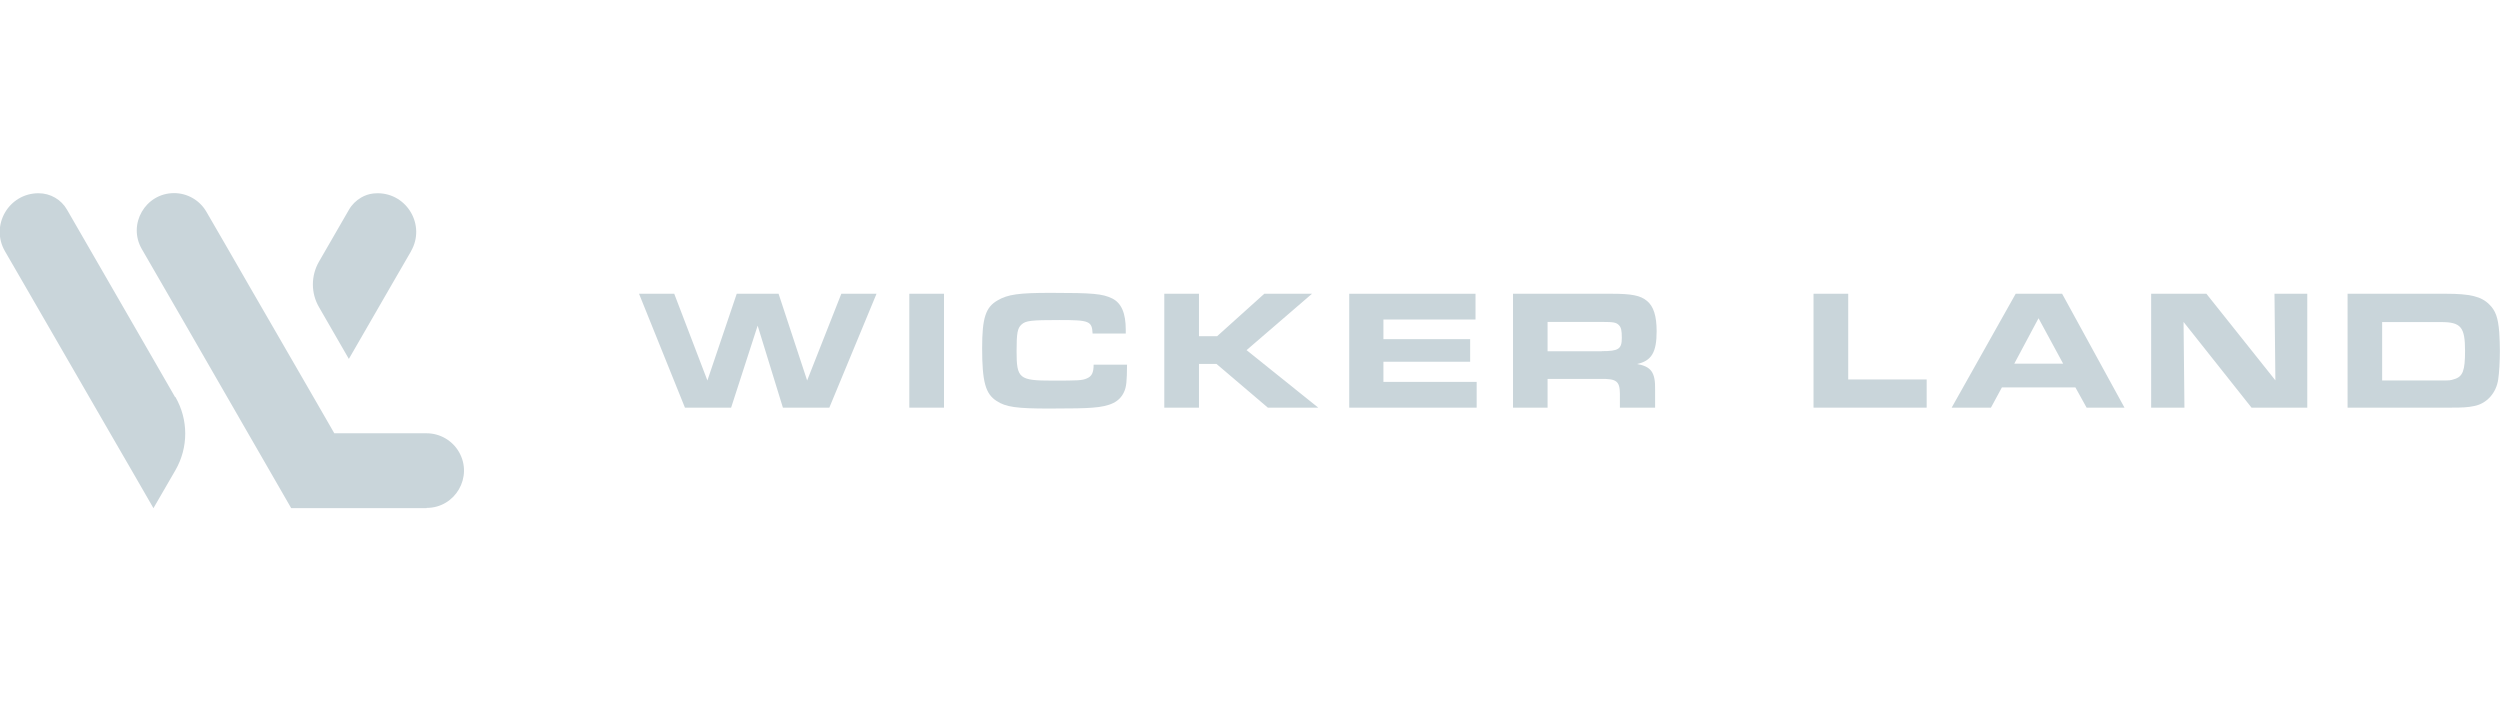 <svg xmlns="http://www.w3.org/2000/svg" id="Layer_1" viewBox="0 0 196 55"><defs><style>.cls-1{fill:#c9d5da;}</style></defs><g><path class="cls-1" d="M52.86,23.03l2.6,6.8,2.3-6.8h3.28l2.24,6.8,2.68-6.8h2.76l-3.7,8.93h-3.64l-1.98-6.43-2.08,6.43h-3.62l-3.6-8.93h2.76Z"></path><path class="cls-1" d="M71.29,23.03h2.72v8.93h-2.72v-8.93Z"></path><path class="cls-1" d="M88.36,28.6c-.01,1.3-.05,1.74-.24,2.14-.35,.76-1.07,1.12-2.46,1.22-.55,.05-1.62,.07-3.4,.07-2.57,0-3.4-.12-4.12-.59-.88-.56-1.14-1.5-1.14-4.15,0-2.36,.27-3.2,1.21-3.74,.8-.47,1.66-.59,4.17-.59,3.33,0,4.06,.07,4.82,.44,.72,.36,1.06,1.15,1.06,2.46v.29h-2.6c-.05-.98-.25-1.06-2.61-1.06-2.22,0-2.63,.05-2.96,.35-.32,.29-.39,.66-.39,2.1,0,2.14,.2,2.3,2.81,2.3,2.02,0,2.32-.01,2.69-.17,.39-.16,.54-.44,.54-1.08h2.64Z"></path><path class="cls-1" d="M91.28,23.03h2.72v3.33h1.42l3.7-3.33h3.74l-5.13,4.42,5.62,4.51h-3.95l-4.03-3.43h-1.37v3.43h-2.72v-8.93Z"></path><path class="cls-1" d="M115.68,23.03v2.02h-7.22v1.54h6.8v1.77h-6.8v1.58h7.31v2.02h-9.99v-8.93h9.9Z"></path><path class="cls-1" d="M118.63,23.03h7.7c1.58,0,2.28,.13,2.79,.56,.52,.42,.76,1.18,.76,2.38,0,1.66-.4,2.32-1.54,2.57,1.11,.19,1.45,.66,1.42,2.01v1.41h-2.76v-1.11c-.01-.96-.28-1.17-1.5-1.14h-4.17v2.25h-2.71v-8.93Zm6.95,4.5c1.31,0,1.57-.16,1.57-1.04,0-.58-.05-.82-.23-1-.2-.21-.43-.25-1.25-.25h-4.34v2.3h4.25Z"></path></g><g><path class="cls-1" d="M142.18,23.03h2.72v6.72h6.15v2.21h-8.87v-8.93Z"></path><path class="cls-1" d="M158.03,23.03h3.64l4.89,8.93h-2.97l-.88-1.59h-5.76l-.86,1.59h-3.08l5.02-8.93Zm3.72,5.48l-1.93-3.56-1.9,3.56h3.83Z"></path><path class="cls-1" d="M168.65,23.03h4.33l5.41,6.79-.07-6.79h2.57v8.93h-4.37l-5.33-6.72,.07,6.72h-2.61v-8.93Z"></path><path class="cls-1" d="M184.05,23.03h7.71c1.89,0,2.77,.21,3.39,.83,.5,.48,.7,1.04,.79,2.18,.03,.42,.05,1.03,.05,1.46,0,.8-.05,1.73-.13,2.24-.15,1.07-.9,1.9-1.87,2.09-.51,.11-.91,.13-1.86,.13h-8.08v-8.93Zm7.27,6.8c.74,0,.79,0,1.11-.11,.66-.2,.83-.67,.83-2.21,0-1.87-.32-2.26-1.89-2.26h-4.61v4.58h4.55Z"></path></g><g><path class="cls-1" d="M35.01,37.02s0,0,0,.01c-.05,.11-.11,.21-.18,.31,0,0,0,0,0,.01l.19-.33Z"></path><path class="cls-1" d="M33.44,39.84h-10.61l-1.56-2.71-1.81-3.14-1.56-2.71-1.66-2.88-1.71-2.97-3.41-5.9c-1.13-1.95,.28-4.39,2.53-4.39h0c1.04,0,2.01,.56,2.53,1.46l1.72,2.97,1.71,2.97,1.66,2.87,3.38,5.85h0s1.56,2.71,1.56,2.71h7.24c1.04,0,2.01,.56,2.53,1.46h0c1.13,1.95-.28,4.39-2.53,4.39Z"></path><path class="cls-1" d="M13.75,31.12c1.03,1.78,1.03,3.97,0,5.75l-1.72,2.97h0l-1.66-2.88h0s-1.72-2.97-1.72-2.97l-3.38-5.85-3.38-5.85-1.5-2.59c-1.17-2.02,.29-4.55,2.63-4.55h0c.93,0,1.78,.49,2.24,1.3h0s6.75,11.7,6.75,11.7l1.71,2.97h0Z"></path><path class="cls-1" d="M32.22,19.71l-1.5,2.59-3.37,5.84-2.34-4.06c-.64-1.1-.64-2.46,0-3.57l2.35-4.07c.23-.4,.56-.72,.95-.95,.29-.17,.61-.28,.95-.32l.34-.02h0c2.33,0,3.79,2.53,2.62,4.55Z"></path></g></svg>